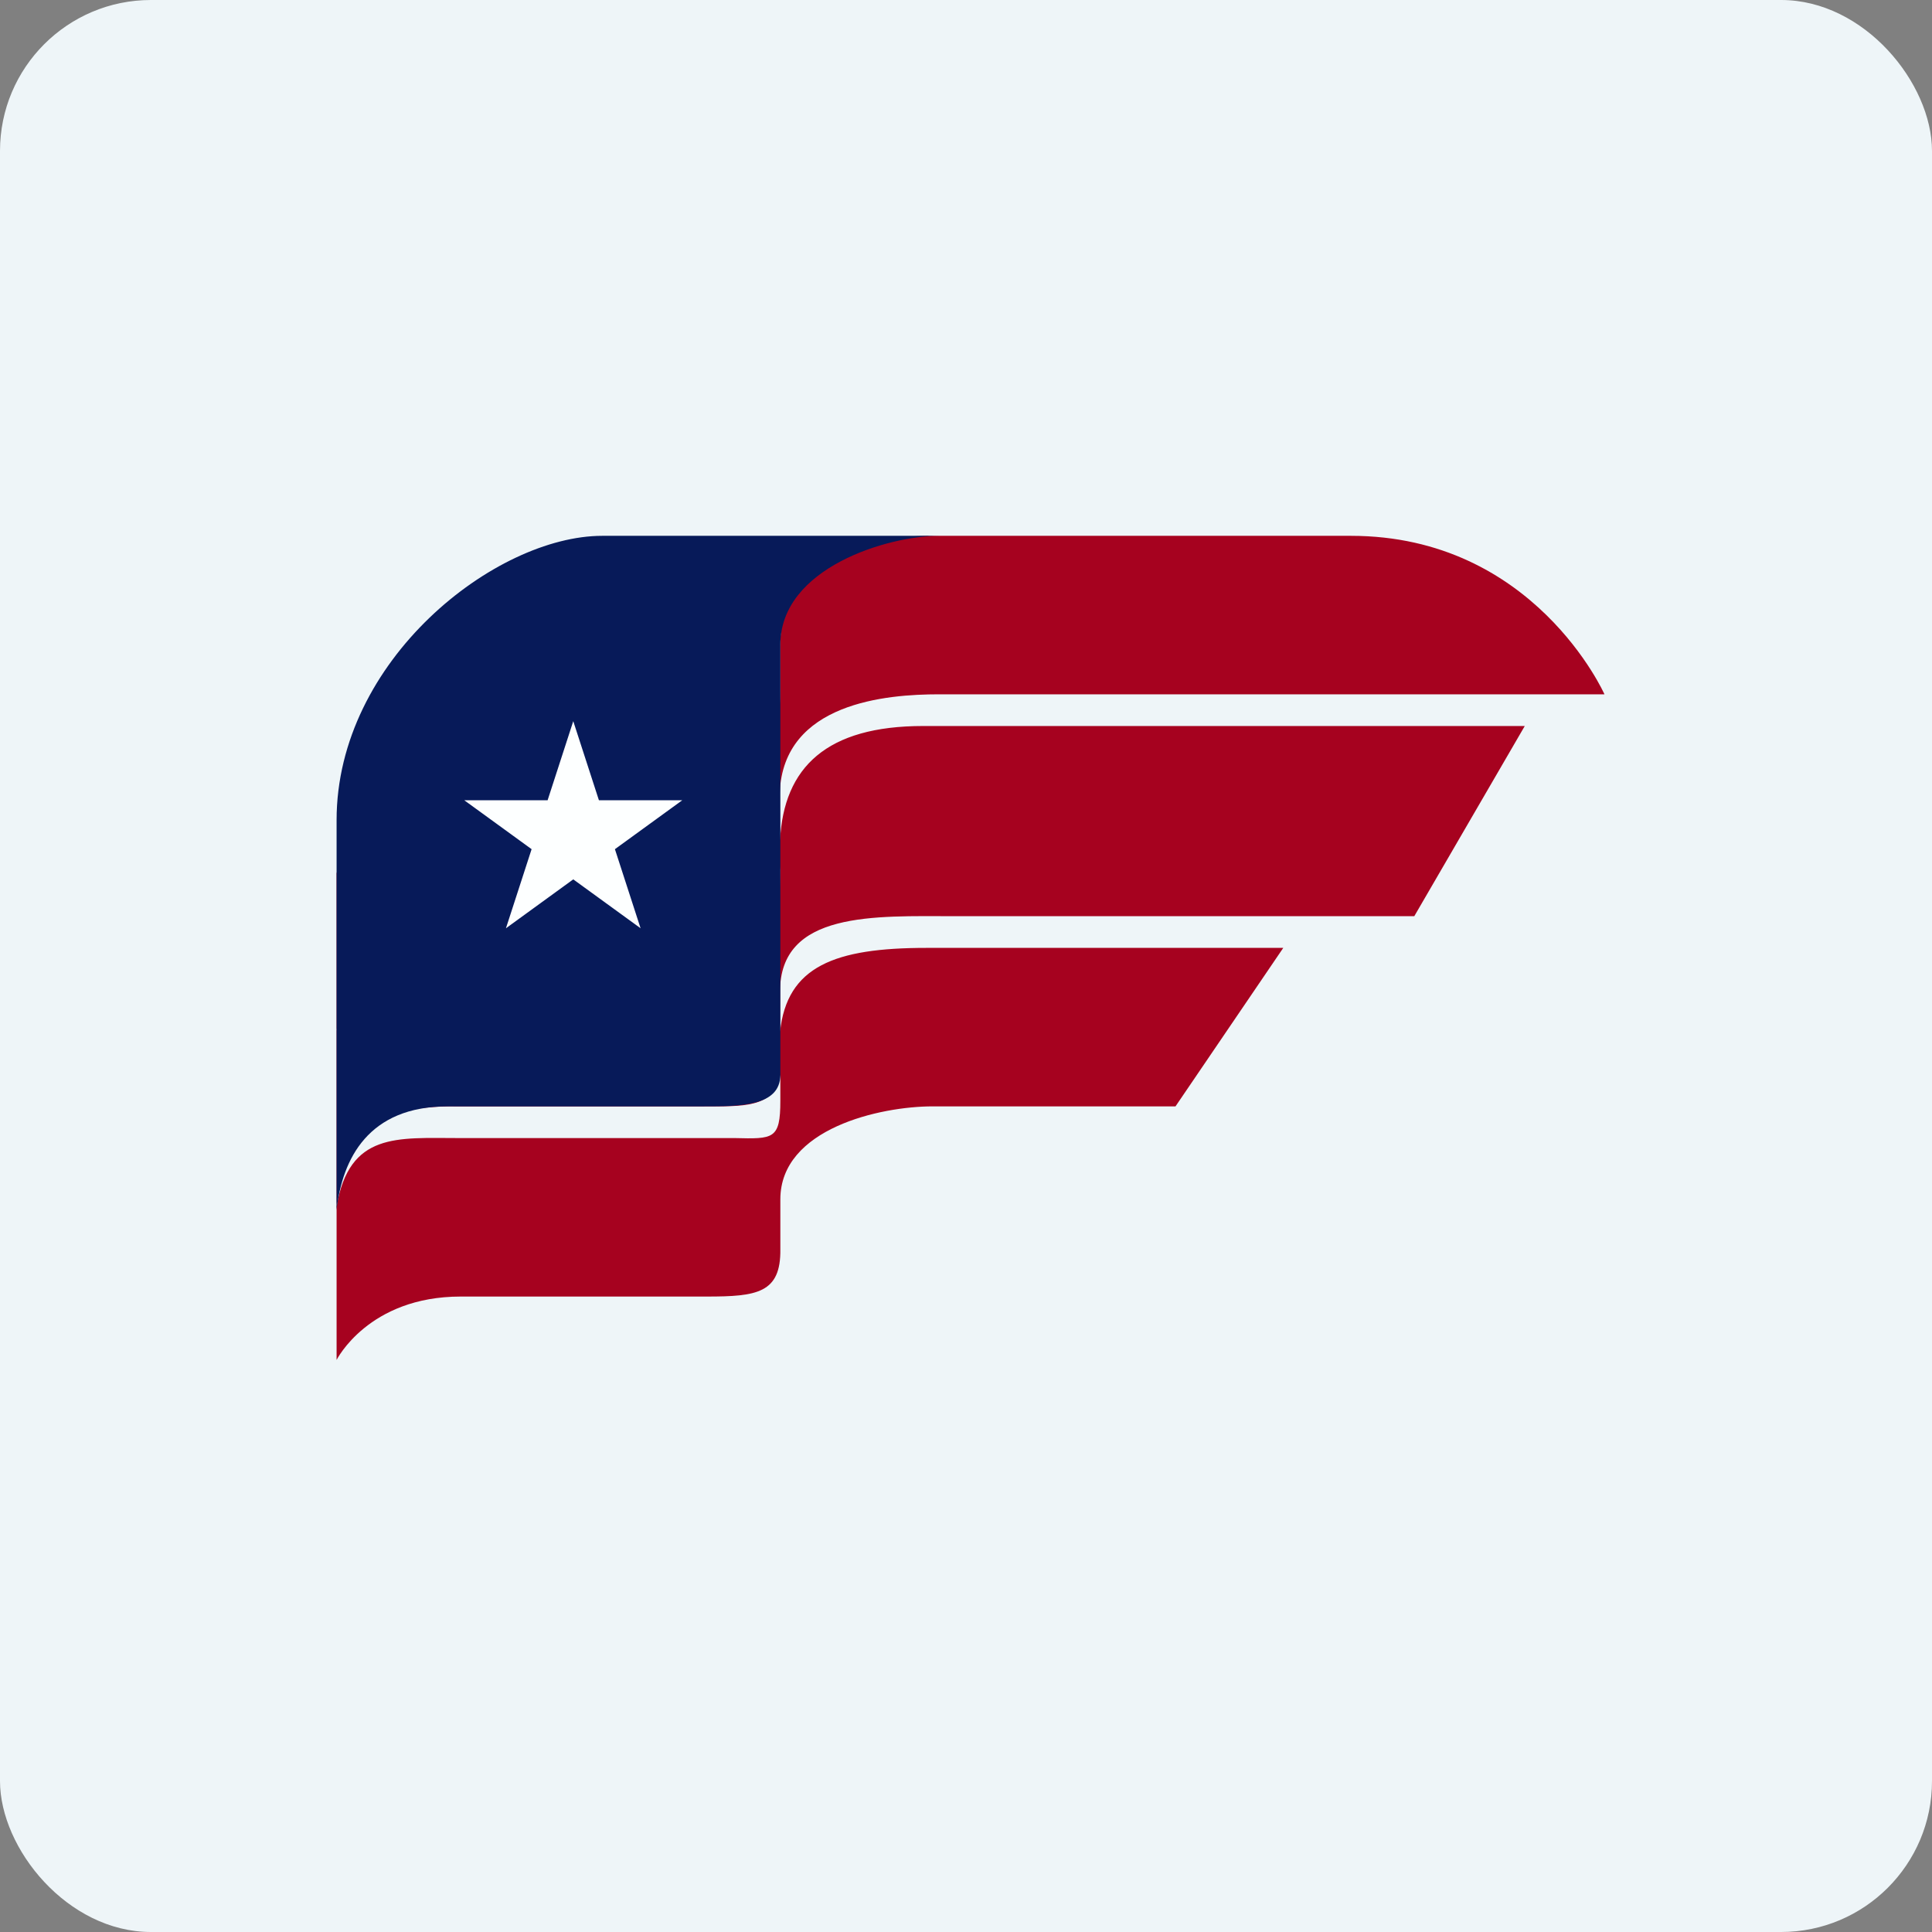 <!-- by FastBull --><svg xmlns="http://www.w3.org/2000/svg" width="64" height="64" viewBox="0 0 64 64"><rect x="0" y="0" width="64" height="64" fill="#808080" stroke="none"/><rect x="0" y="0" width="64" height="64" rx="5" ry="5" fill="#eef5f8" /><path fill="#eef5f8" d="M 2.75,2 L 61.55,2 L 61.55,60.80 L 2.75,60.80 L 2.75,2" /><path d="M 25.83,29.81 C 25.83,31.10 25.67,31.19 24.40,31.18 L 15.29,31.18 C 12.67,31.24 11.64,31.85 11.15,34.15 C 11.40,32.13 12.67,30.11 16.12,30 L 23.47,30 C 25.05,30 25.77,29.99 25.84,28.71 C 25.83,29.18 25.83,29.61 25.83,29.81 L 25.83,29.81 M 11.15,39.97 C 11.17,39.68 11.21,39.41 11.26,39.16 C 11.68,37.18 12.93,36.61 15.29,36.65 L 23.23,36.65 C 24.61,36.65 25.65,36.72 25.85,35.60 L 25.85,36.46 C 25.85,37.75 25.62,37.73 24.33,37.70 L 15.19,37.70 C 13.16,37.70 11.57,37.50 11.15,39.97 M 44.75,17.75 L 30.85,17.75 C 28.20,17.75 25.84,18.75 25.84,21.43 L 25.84,22.90 C 25.84,24.18 25.67,24.47 24.38,24.44 L 15.27,24.44 C 12.16,24.44 11.15,28.93 11.15,28.93 L 11.15,45.05 C 11.15,45.05 12.20,42.95 15.26,42.95 L 23.41,42.95 C 25.07,42.95 25.87,42.84 25.85,41.38 C 25.85,40.70 25.85,40.95 25.85,39.73 C 25.85,37.38 29.17,36.65 30.89,36.65 L 38.94,36.65 L 42.51,31.40 L 30.69,31.40 C 27.65,31.40 26.07,32.01 25.84,34.18 L 25.84,32.87 C 25.82,30.17 29,30.35 31.62,30.35 L 46.85,30.35 L 50.51,24.05 L 30.58,24.05 C 27.39,24.05 25.96,25.41 25.84,27.84 C 25.84,27.46 25.83,27.02 25.83,26.26 C 25.95,23.27 29.38,23 31.10,23 L 53.15,23 C 53.15,23 50.82,17.75 44.75,17.75" fill="#a6021f" /><path d="M 19.95,17.75 L 31.10,17.75 C 29.43,17.75 25.85,18.80 25.85,21.36 L 25.85,35.60 C 25.85,36.65 24.53,36.65 23.29,36.65 L 14.83,36.65 C 12.20,36.65 11.34,38.39 11.15,40.08 L 11.15,27.17 C 11.15,21.86 16.41,17.75 19.95,17.75" fill="#071a59" /><path d="M 18.99,23.89 L 19.84,26.51 L 22.60,26.51 L 20.37,28.13 L 21.22,30.75 L 18.99,29.13 L 16.76,30.75 L 17.61,28.13 L 15.38,26.51 L 18.14,26.51 L 18.99,23.89 L 18.99,23.89" fill="#fdffff" /></svg>